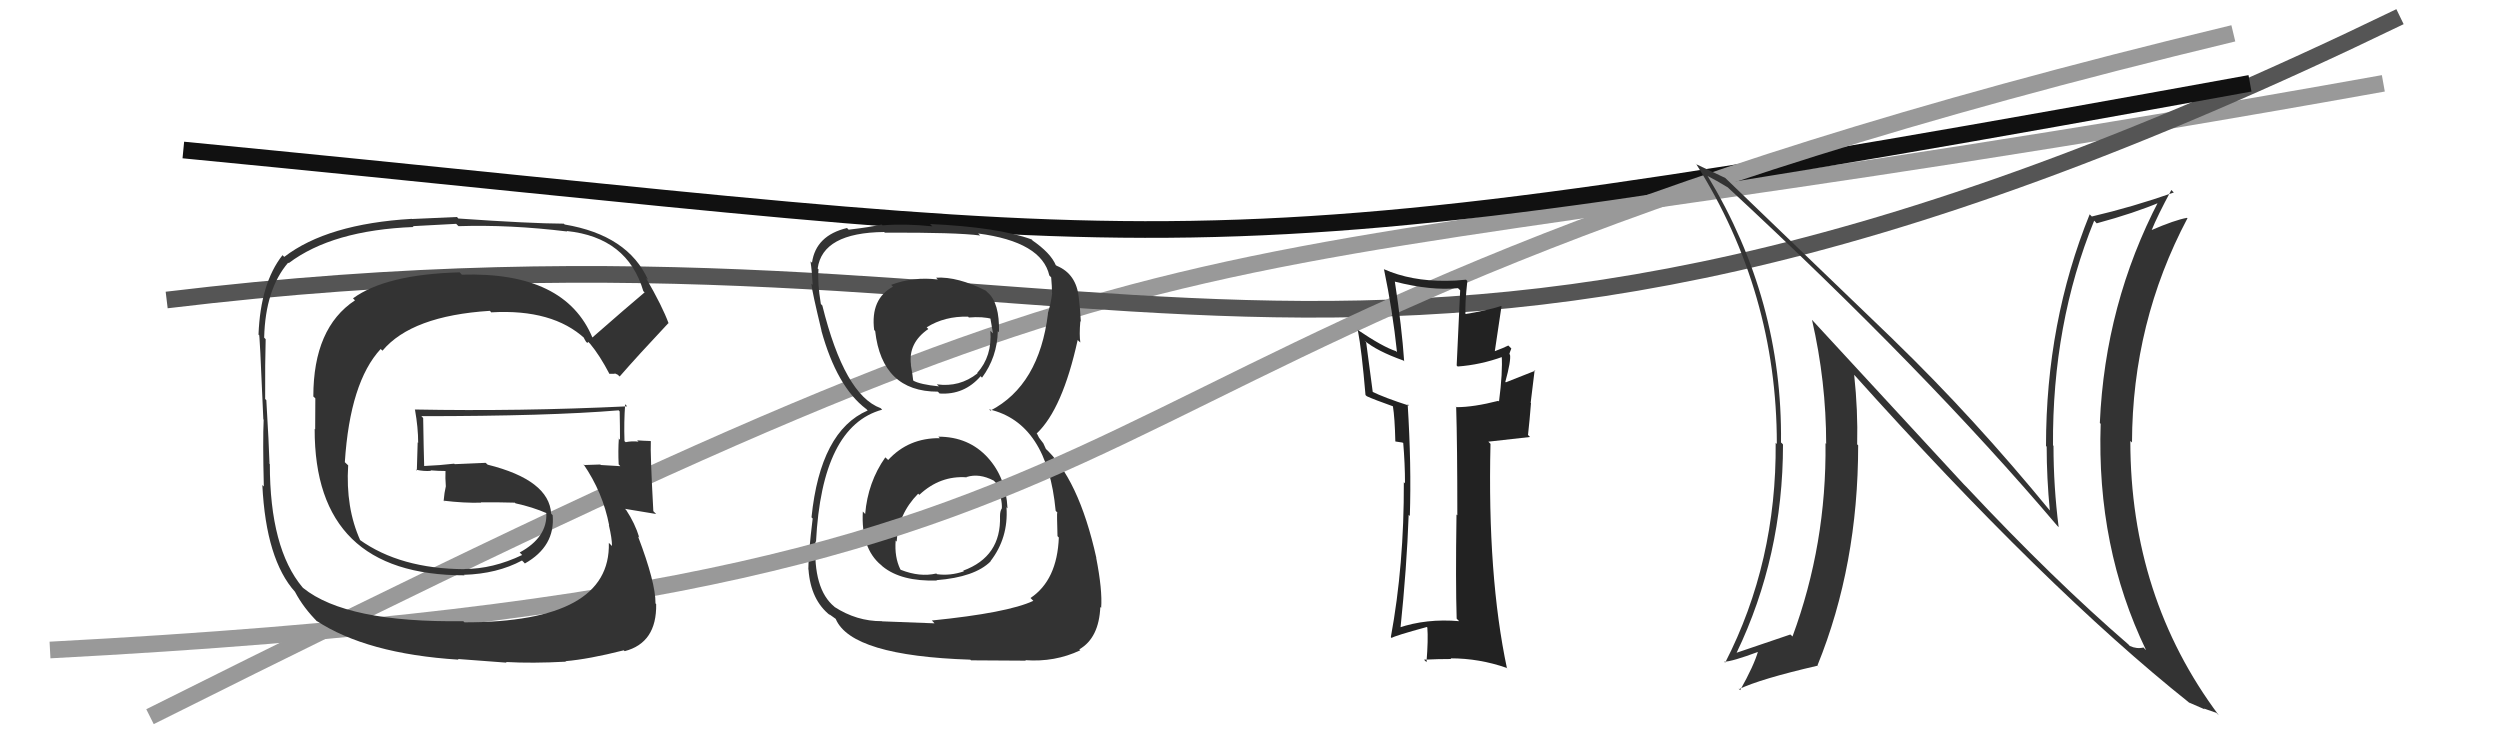 <svg xmlns="http://www.w3.org/2000/svg" width="150" height="44" viewBox="0,0,150,44"><path d="M9 43 C77 9,65 19,143 5" stroke="#999" fill="none"/><path d="M10 18 C68 11,80 32,144 1" stroke="#555" fill="none"/><path d="M11 9 C73 15,69 17,135 5" stroke="#111" fill="none"/><path fill="#333" d="M56.32 26.22L56.23 26.13L56.39 26.29Q54.51 26.27 53.29 27.60L53.14 27.46L53.12 27.44Q52.07 28.93 51.91 30.84L51.76 30.68L51.77 30.69Q51.65 32.89 52.86 33.90L52.79 33.83L52.96 33.99Q54.08 34.90 56.21 34.83L56.29 34.91L56.19 34.81Q58.49 34.63 59.44 33.68L59.49 33.73L59.43 33.67Q60.51 32.27 60.39 30.45L60.31 30.36L60.45 30.50Q60.36 28.66 59.27 27.46L59.12 27.31L59.28 27.47Q58.13 26.20 56.30 26.20ZM56.21 16.71L56.24 16.74L56.27 16.77Q54.80 16.59 53.47 17.09L53.53 17.15L53.58 17.20Q52.22 17.93 52.45 19.80L52.50 19.85L52.51 19.86Q52.92 23.50 56.27 23.50L56.37 23.60L56.37 23.61Q57.85 23.71 58.84 22.57L58.75 22.48L58.92 22.66Q59.83 21.43 59.87 19.87L59.86 19.86L59.94 19.94Q59.98 18.16 59.26 17.55L59.29 17.58L59.15 17.44Q57.46 16.59 56.17 16.66ZM56.00 37.32L56.07 37.40L52.91 37.28L52.91 37.27Q51.40 37.28 50.06 36.41L50.11 36.46L50.06 36.40Q48.78 35.35 48.93 32.50L48.83 32.40L48.96 32.52Q49.31 25.57 52.93 24.58L52.91 24.56L52.84 24.49Q50.67 23.70 49.34 18.33L49.27 18.26L49.25 18.23Q49.04 16.96 49.11 16.16L49.14 16.19L49.06 16.11Q49.35 13.96 53.05 13.92L53.10 13.97L53.08 13.96Q57.37 13.94 58.81 14.13L58.69 14.01L58.69 14.01Q62.50 14.51 62.96 16.53L63.02 16.59L63.07 16.64Q63.12 17.19 63.12 17.57L63.19 17.63L63.13 17.58Q63.06 18.19 62.87 18.80L63.04 18.97L62.88 18.81Q62.35 23.12 59.42 24.64L59.51 24.72L59.34 24.56Q62.84 25.36 63.34 30.65L63.51 30.82L63.43 30.75Q63.41 30.87 63.45 32.17L63.43 32.15L63.53 32.25Q63.43 34.81 61.83 35.88L61.95 36.00L62.00 36.05Q60.47 36.77 55.91 37.23ZM58.18 39.54L58.26 39.62L61.55 39.64L61.52 39.61Q63.29 39.74 64.81 39.02L64.83 39.03L64.76 38.96Q65.94 38.28 66.02 36.41L66.02 36.42L66.07 36.47Q66.15 35.40 65.77 33.46L65.78 33.48L65.78 33.47Q64.72 28.68 62.63 26.82L62.76 26.95L62.60 26.60L62.34 26.26L62.23 26.04L62.20 26.01Q63.75 24.55 64.66 20.40L64.73 20.47L64.82 20.55Q64.75 20.10 64.82 19.27L64.89 19.33L64.85 19.30Q64.81 18.49 64.73 17.88L64.81 17.96L64.73 17.88Q64.59 16.44 63.41 15.95L63.57 16.11L63.52 16.02L63.30 15.88L63.36 15.94Q63.06 15.18 61.88 14.38L61.87 14.37L61.96 14.43L61.91 14.37Q59.88 13.63 55.80 13.44L55.94 13.58L55.94 13.58Q54.32 13.41 52.95 13.52L52.87 13.44L52.90 13.47Q52.22 13.63 50.92 13.78L50.82 13.68L50.82 13.68Q48.95 14.13 48.72 15.76L48.68 15.73L48.63 15.68Q48.72 16.29 48.76 17.09L48.67 17.01L48.68 17.02Q48.72 17.48 49.29 19.84L49.26 19.81L49.28 19.83Q50.21 23.20 51.96 24.53L51.96 24.52L51.93 24.49L52.06 24.63Q49.22 25.86 48.69 31.04L48.75 31.10L48.76 31.11Q48.50 33.24 48.50 34.16L48.38 34.05L48.51 34.17Q48.64 36.01 49.82 36.93L49.79 36.90L49.75 36.85Q49.87 36.94 50.14 37.13L50.14 37.13L50.15 37.15Q51.10 39.35 58.22 39.58ZM57.91 28.53L57.85 28.48L58.00 28.62Q58.75 28.38 59.63 28.84L59.77 28.99L59.78 28.99Q60.15 29.98 60.11 30.51L60.15 30.54L60.11 30.50Q60.00 30.67 60.00 30.97L60.10 31.06L60.00 30.97Q60.08 33.40 57.79 34.24L57.79 34.23L57.83 34.28Q57.01 34.56 56.21 34.45L56.31 34.55L56.18 34.41Q55.19 34.64 54.05 34.19L53.93 34.07L54.02 34.16Q53.66 33.42 53.74 32.43L53.80 32.50L53.80 32.49Q53.89 30.84 55.09 29.62L55.18 29.71L55.16 29.69Q56.41 28.52 58.01 28.64ZM58.23 19.14L58.07 18.98L58.13 19.05Q58.98 18.98 59.52 19.14L59.41 19.03L59.58 20.00L59.42 19.85Q59.54 21.37 58.63 22.38L58.57 22.32L58.65 22.40Q57.58 23.25 56.21 23.06L56.36 23.21L56.32 23.18Q55.22 23.07 54.80 22.84L54.93 22.97L54.79 22.82Q54.77 22.57 54.65 21.89L54.65 21.88L54.66 21.89Q54.48 20.58 55.70 19.74L55.69 19.73L55.60 19.64Q56.68 18.96 58.09 19.00Z"/><path d="M3 39 C79 35,55 21,134 2" stroke="#999" fill="none"/><path fill="#333" d="M117.83 29.06L108.73 19.20L108.72 19.19Q109.57 22.90 109.57 26.63L109.57 26.63L109.53 26.59Q109.60 32.64 107.55 38.19L107.48 38.12L107.42 38.07Q106.43 38.41 104.18 39.17L104.08 39.07L104.19 39.18Q106.98 33.37 106.98 26.67L106.92 26.60L106.86 26.55Q106.96 18.01 102.47 10.58L102.48 10.59L102.44 10.55Q102.97 10.82 103.66 11.24L103.62 11.20L103.63 11.21Q115.59 22.29 123.43 31.54L123.61 31.72L123.52 31.63Q123.21 29.19 123.21 26.75L123.14 26.68L123.18 26.73Q123.13 19.44 125.65 13.24L125.71 13.30L125.80 13.40Q128.06 12.79 129.66 12.11L129.62 12.07L129.55 12.00Q126.30 18.23 125.99 25.38L126.00 25.39L126.04 25.43Q125.79 32.84 128.76 39.00L128.72 38.97L128.61 38.85Q128.21 38.95 127.79 38.76L127.66 38.62L127.72 38.68Q123.20 34.78 117.99 29.22L117.87 29.10ZM131.27 42.09L131.42 42.23L131.34 42.15Q131.86 42.37 132.28 42.56L132.23 42.51L132.98 42.77L133.13 42.92Q127.82 35.82 127.82 26.46L127.88 26.51L127.92 26.55Q127.94 19.34 131.25 13.09L131.27 13.11L131.22 13.07Q130.49 13.20 129.08 13.81L129.08 13.82L129.09 13.83Q129.44 12.96 130.28 11.40L130.35 11.47L130.43 11.55Q127.95 12.42 125.51 12.99L125.41 12.89L125.38 12.86Q122.76 19.33 122.76 26.76L122.79 26.79L122.80 26.79Q122.80 28.66 122.99 30.64L123.07 30.73L123.04 30.69Q118.42 25.05 113.66 20.44L113.53 20.31L103.56 10.72L103.52 10.68Q103.01 10.43 101.79 9.86L101.68 9.76L101.77 9.84Q106.61 17.53 106.61 26.63L106.61 26.64L106.54 26.57Q106.60 33.74 103.51 39.76L103.49 39.74L103.45 39.70Q103.88 39.71 105.52 39.10L105.52 39.10L105.49 39.06Q105.24 39.93 104.41 41.41L104.29 41.29L104.34 41.35Q105.60 40.74 109.06 39.94L109.22 40.09L109.05 39.92Q111.49 33.91 111.49 26.72L111.52 26.75L111.43 26.66Q111.48 24.62 111.25 22.49L111.30 22.54L111.19 22.42Q122.74 35.30 131.34 42.15Z"/><path fill="#333" d="M35.58 20.31L35.63 20.36L35.56 20.29Q33.92 16.29 27.71 16.48L27.56 16.32L27.58 16.34Q23.16 16.46 21.18 17.90L21.33 18.05L21.30 18.02Q18.80 19.67 18.80 23.79L18.92 23.90L18.91 25.76L18.88 25.73Q18.85 34.52 27.87 34.52L27.93 34.59L27.83 34.49Q29.83 34.43 31.32 33.63L31.44 33.75L31.49 33.81Q33.32 32.78 33.16 30.91L33.07 30.82L33.07 30.82Q32.95 28.80 29.26 27.88L29.14 27.77L27.28 27.85L27.25 27.82Q26.40 27.92 25.45 27.96L25.44 27.95L25.45 27.96Q25.42 26.98 25.39 25.08L25.35 25.04L25.28 24.97Q32.93 24.97 37.12 24.62L37.20 24.71L37.18 24.69Q37.20 25.59 37.20 26.39L37.02 26.20L37.13 26.31Q37.08 27.06 37.12 27.86L37.09 27.83L37.22 27.97Q36.05 27.90 36.05 27.90L36.08 27.93L36.02 27.87Q34.69 27.91 35.07 27.91L35.12 27.95L35.00 27.84Q36.17 29.54 36.55 31.52L36.51 31.48L36.53 31.50Q36.72 32.30 36.72 32.76L36.53 32.57L36.53 32.57Q36.66 37.34 27.87 37.34L27.78 37.26L27.80 37.27Q20.78 37.37 18.19 35.28L18.13 35.22L18.15 35.24Q16.19 32.90 16.19 27.84L16.07 27.71L16.17 27.81Q16.14 26.71 15.98 24.01L15.89 23.92L15.91 23.94Q15.90 21.72 15.94 20.35L15.83 20.24L15.85 20.26Q15.92 17.36 17.29 15.76L17.39 15.86L17.32 15.79Q19.94 13.81 24.82 13.62L24.76 13.57L27.37 13.43L27.51 13.57Q30.60 13.47 34.03 13.89L33.90 13.75L34.00 13.86Q37.65 14.24 38.60 17.47L38.75 17.61L38.68 17.54Q37.62 18.43 35.53 20.26ZM36.86 22.39L37.06 22.48L37.18 22.59Q38.24 21.37 40.10 19.39L40.23 19.51L40.12 19.41Q39.75 18.39 38.76 16.68L38.88 16.79L38.89 16.80Q37.68 14.11 33.88 13.47L33.83 13.42L33.83 13.42Q31.80 13.41 27.50 13.11L27.42 13.02L24.72 13.14L24.71 13.13Q19.64 13.43 17.06 15.41L17.04 15.40L16.95 15.31Q15.63 16.99 15.51 20.08L15.57 20.13L15.54 20.11Q15.57 19.67 15.80 25.16L15.80 25.16L15.82 25.18Q15.76 26.45 15.83 29.19L15.87 29.23L15.74 29.10Q15.96 33.58 17.71 35.52L17.81 35.62L17.70 35.51Q18.21 36.48 19.09 37.35L18.97 37.24L18.96 37.23Q21.99 39.23 27.51 39.58L27.48 39.54L30.40 39.76L30.36 39.72Q31.93 39.81 33.95 39.70L34.03 39.78L33.93 39.67Q35.33 39.55 37.42 39.02L37.44 39.03L37.48 39.07Q39.41 38.57 39.37 36.25L39.32 36.19L39.33 36.20Q39.34 34.96 38.28 32.18L38.32 32.22L38.36 32.26Q38.10 31.40 37.57 30.60L37.56 30.59L37.50 30.53Q38.19 30.65 39.37 30.84L39.33 30.80L39.20 30.67Q39.01 27.17 39.05 26.48L38.93 26.36L39.03 26.46Q38.64 26.45 38.22 26.42L38.25 26.44L38.31 26.50Q37.92 26.45 37.54 26.53L37.44 26.44L37.47 26.47Q37.43 25.32 37.51 24.25L37.61 24.36L37.63 24.38Q31.16 24.69 24.88 24.57L24.90 24.59L24.90 24.59Q25.09 25.66 25.09 26.57L25.06 26.54L25.01 28.24L24.95 28.18Q25.44 28.29 25.86 28.25L25.77 28.16L25.83 28.22Q26.29 28.26 26.74 28.26L26.77 28.29L26.73 28.24Q26.71 28.69 26.75 29.18L26.69 29.12L26.75 29.18Q26.66 29.55 26.62 30.04L26.74 30.16L26.61 30.04Q27.84 30.19 28.87 30.16L28.73 30.02L28.85 30.14Q29.87 30.13 30.89 30.16L30.78 30.05L30.93 30.20Q31.95 30.42 32.82 30.80L32.72 30.69L32.80 30.82L32.78 30.79Q32.85 32.24 31.18 33.15L31.25 33.22L31.33 33.30Q29.57 34.14 27.86 34.14L27.79 34.07L27.87 34.15Q24.01 34.13 21.57 32.38L21.57 32.37L21.62 32.43Q20.73 30.47 20.89 27.92L20.74 27.78L20.69 27.73Q21.00 22.93 22.84 20.94L22.85 20.95L22.95 21.04Q24.70 18.95 29.39 18.65L29.52 18.78L29.49 18.74Q33.16 18.53 35.10 20.32L35.08 20.30L35.02 20.24Q35.04 20.31 35.16 20.50L35.24 20.58L35.29 20.51L35.41 20.63Q35.99 21.33 36.57 22.44L36.55 22.43L36.90 22.43Z"/><path fill="#222" d="M87.47 37.19L87.54 37.26L87.55 37.27Q85.59 37.10 83.91 37.67L83.97 37.73L84.02 37.78Q84.41 34.02 84.52 30.89L84.58 30.95L84.59 30.96Q84.69 27.90 84.46 24.25L84.47 24.26L84.55 24.34Q83.05 23.86 82.29 23.48L82.37 23.56L81.97 20.54L81.86 20.43Q82.60 21.06 84.20 21.63L84.18 21.60L84.25 21.68Q84.11 19.63 83.69 16.89L83.66 16.86L83.70 16.90Q85.85 17.45 87.48 17.29L87.61 17.42L87.40 21.93L87.46 21.99Q88.84 21.89 90.18 21.40L90.21 21.43L90.10 21.32Q90.17 22.34 89.94 24.09L89.88 24.03L89.90 24.05Q88.42 24.43 87.39 24.43L87.29 24.34L87.37 24.42Q87.44 26.65 87.44 30.92L87.26 30.74L87.39 30.87Q87.33 34.95 87.40 37.12ZM90.53 20.76L90.51 20.74L90.50 20.73Q90.25 20.86 89.64 21.09L89.68 21.13L90.09 18.38L90.07 18.36Q89.24 18.63 87.83 18.86L87.87 18.90L87.93 18.96Q87.89 18.23 88.04 16.86L88.07 16.89L87.96 16.78Q87.34 16.85 86.77 16.85L86.79 16.87L86.77 16.85Q84.66 16.87 83.03 16.15L83.01 16.14L83.04 16.16Q83.56 18.66 83.82 21.13L83.91 21.22L83.76 21.07Q82.96 20.81 81.44 19.78L81.44 19.78L81.47 19.81Q81.70 21.00 81.93 23.70L81.97 23.74L82.02 23.78Q82.43 23.97 83.61 24.39L83.70 24.48L83.57 24.34Q83.69 25.07 83.72 26.48L83.73 26.49L84.13 26.55L84.27 26.61L84.19 26.53Q84.30 27.82 84.30 29.00L84.29 28.99L84.23 28.93Q84.25 33.89 83.45 38.23L83.51 38.29L83.49 38.28Q83.67 38.15 85.61 37.62L85.60 37.61L85.64 37.65Q85.70 38.36 85.59 39.73L85.51 39.65L85.44 39.58Q86.28 39.54 87.08 39.54L87.03 39.50L87.04 39.50Q88.75 39.50 90.39 40.07L90.51 40.20L90.42 40.11Q89.24 34.55 89.43 26.63L89.30 26.50L91.80 26.22L91.68 26.10Q91.78 25.21 91.86 24.18L91.84 24.17L92.08 22.20L92.12 22.24Q91.53 22.48 90.35 22.94L90.42 23.01L90.32 22.91Q90.67 21.63 90.60 21.28L90.49 21.18L90.56 21.25Q90.60 21.10 90.68 20.91Z"/></svg>